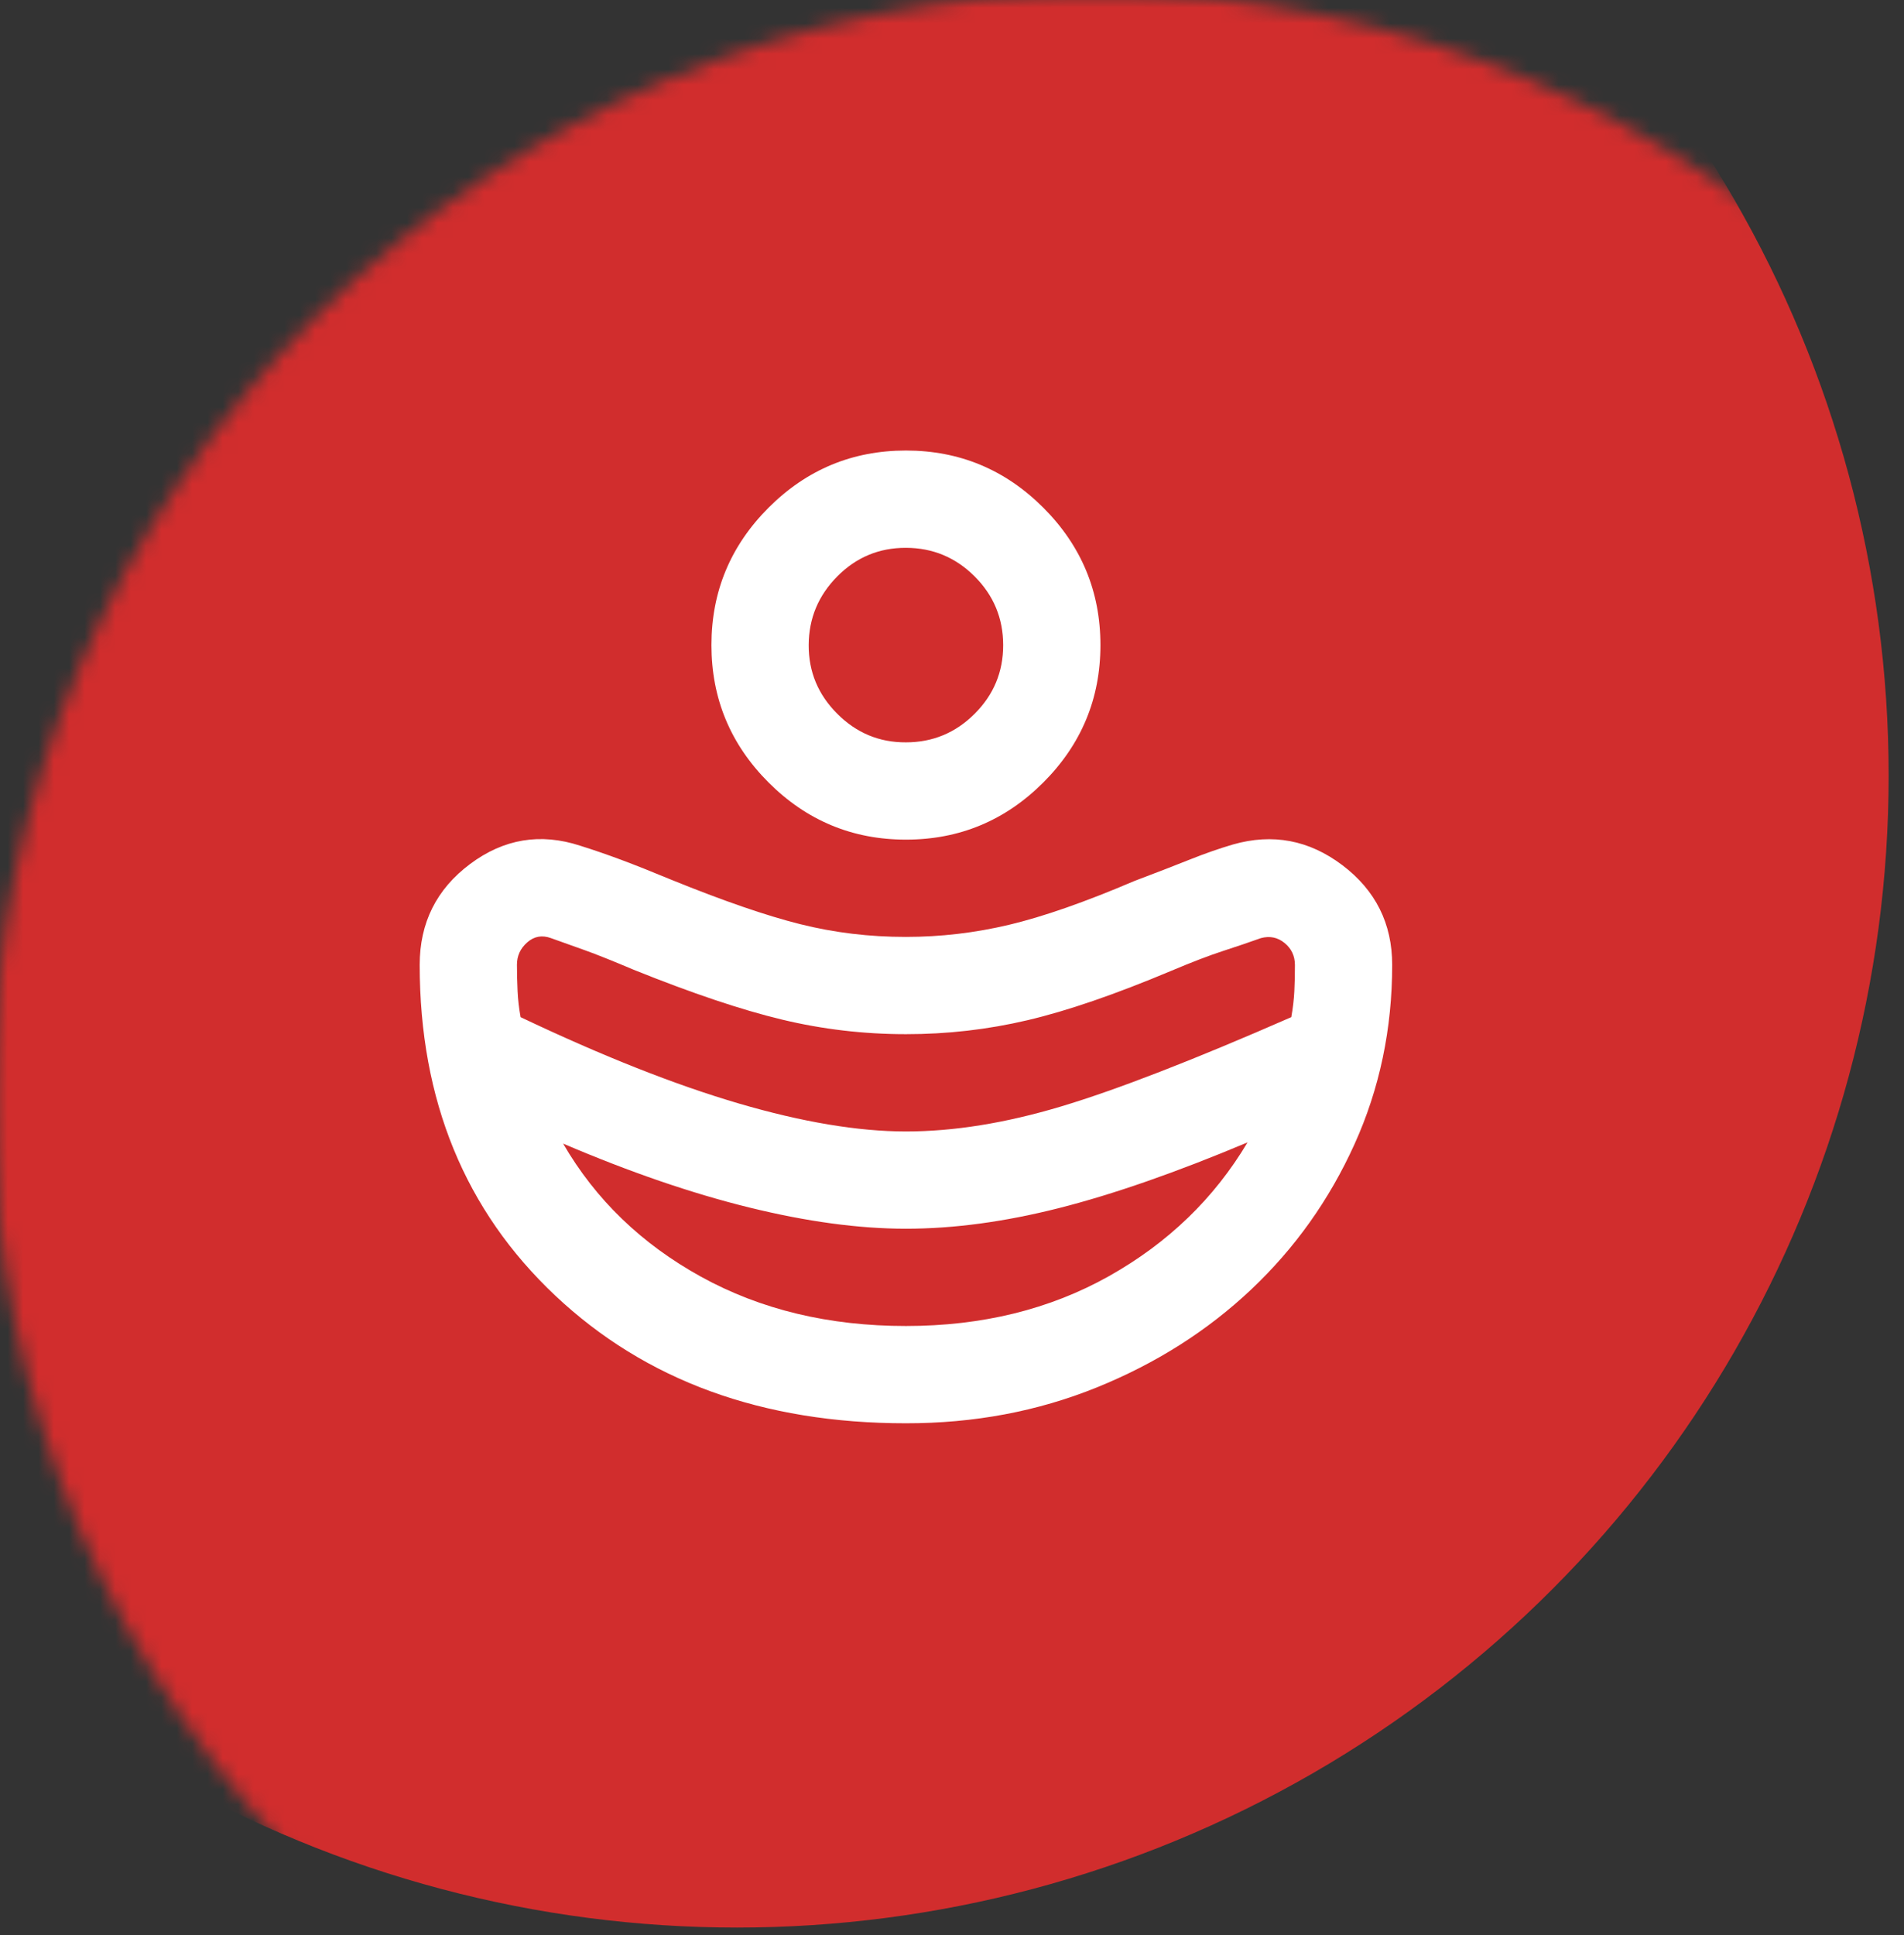 <svg width="124" height="126" viewBox="0 0 124 126" fill="none" xmlns="http://www.w3.org/2000/svg">
<rect x="0" y="0" width="124" height="126" fill="#333333" stroke="none"/>
<g clip-path="url(#clip0_10_44)">
<mask id="mask0_10_44" style="mask-type:alpha" maskUnits="userSpaceOnUse" x="-1" y="-1" width="145" height="145">
<circle cx="71.5" cy="71.5" r="72" fill="#D9D9D9"/>
</mask>
<g mask="url(#mask0_10_44)">
<circle cx="48" cy="50.5" r="73.5" transform="rotate(180 48 50.5)" fill="#D12D2D" stroke="#D12D2D" stroke-width="3"/>
<path d="M59 73.667C62.114 73.667 65.479 73.125 69.095 72.042C72.712 70.959 77.712 69.02 84.096 66.225C84.201 65.644 84.268 65.078 84.295 64.525C84.323 63.971 84.335 63.404 84.333 62.821C84.331 62.238 84.106 61.763 83.659 61.396C83.211 61.029 82.697 60.923 82.117 61.079C81.378 61.343 80.56 61.621 79.662 61.912C78.765 62.203 77.63 62.638 76.258 63.217C72.617 64.747 69.503 65.817 66.917 66.424C64.331 67.032 61.692 67.335 59 67.333C56.255 67.333 53.564 67.017 50.925 66.383C48.286 65.75 45.067 64.668 41.267 63.138C39.894 62.557 38.839 62.135 38.1 61.871L35.883 61.079C35.303 60.868 34.788 60.96 34.338 61.355C33.888 61.749 33.664 62.238 33.667 62.821C33.669 63.404 33.682 63.971 33.708 64.525C33.733 65.078 33.798 65.644 33.904 66.225C39.235 68.758 43.972 70.632 48.116 71.846C52.26 73.06 55.888 73.667 59 73.667ZM59 86.333C63.961 86.333 68.368 85.251 72.221 83.088C76.073 80.924 79.082 78.021 81.246 74.379C76.601 76.332 72.511 77.757 68.975 78.654C65.439 79.551 62.114 80 59 80C55.939 80 52.535 79.539 48.787 78.616C45.04 77.694 41.003 76.308 36.675 74.458C38.786 78.1 41.782 80.99 45.662 83.129C49.542 85.267 53.988 86.335 59 86.333ZM59 54.667C55.517 54.667 52.535 53.426 50.054 50.946C47.574 48.465 46.333 45.483 46.333 42C46.333 38.517 47.574 35.535 50.054 33.054C52.535 30.574 55.517 29.333 59 29.333C62.483 29.333 65.465 30.574 67.946 33.054C70.426 35.535 71.667 38.517 71.667 42C71.667 45.483 70.426 48.465 67.946 50.946C65.465 53.426 62.483 54.667 59 54.667ZM59 48.333C60.742 48.333 62.233 47.714 63.474 46.474C64.716 45.235 65.335 43.744 65.333 42C65.331 40.256 64.712 38.766 63.474 37.529C62.237 36.292 60.746 35.671 59 35.667C57.254 35.663 55.764 36.283 54.529 37.529C53.294 38.774 52.673 40.265 52.667 42C52.66 43.735 53.281 45.227 54.529 46.474C55.776 47.722 57.267 48.342 59 48.333ZM59 92.667C49.658 92.667 42.046 89.896 36.162 84.354C30.278 78.812 27.335 71.635 27.333 62.821C27.333 60.076 28.429 57.886 30.62 56.25C32.812 54.614 35.199 54.218 37.783 55.062C38.628 55.326 39.512 55.63 40.437 55.974C41.362 56.319 42.456 56.754 43.721 57.279C47.099 58.651 49.896 59.615 52.112 60.17C54.329 60.726 56.625 61.002 59 61C61.269 61 63.512 60.736 65.729 60.208C67.946 59.681 70.664 58.731 73.883 57.358C75.414 56.778 76.641 56.303 77.566 55.933C78.491 55.564 79.401 55.247 80.296 54.983C82.882 54.245 85.257 54.693 87.421 56.329C89.585 57.965 90.667 60.129 90.667 62.821C90.667 66.99 89.849 70.883 88.212 74.499C86.576 78.116 84.333 81.269 81.483 83.958C78.633 86.648 75.282 88.773 71.429 90.333C67.576 91.893 63.433 92.671 59 92.667Z" fill="white"/>
</g>
</g>
<defs>
<clipPath id="clip0_10_44">
<rect width="124" height="126" fill="white"/>
</clipPath>
</defs>
</svg>
